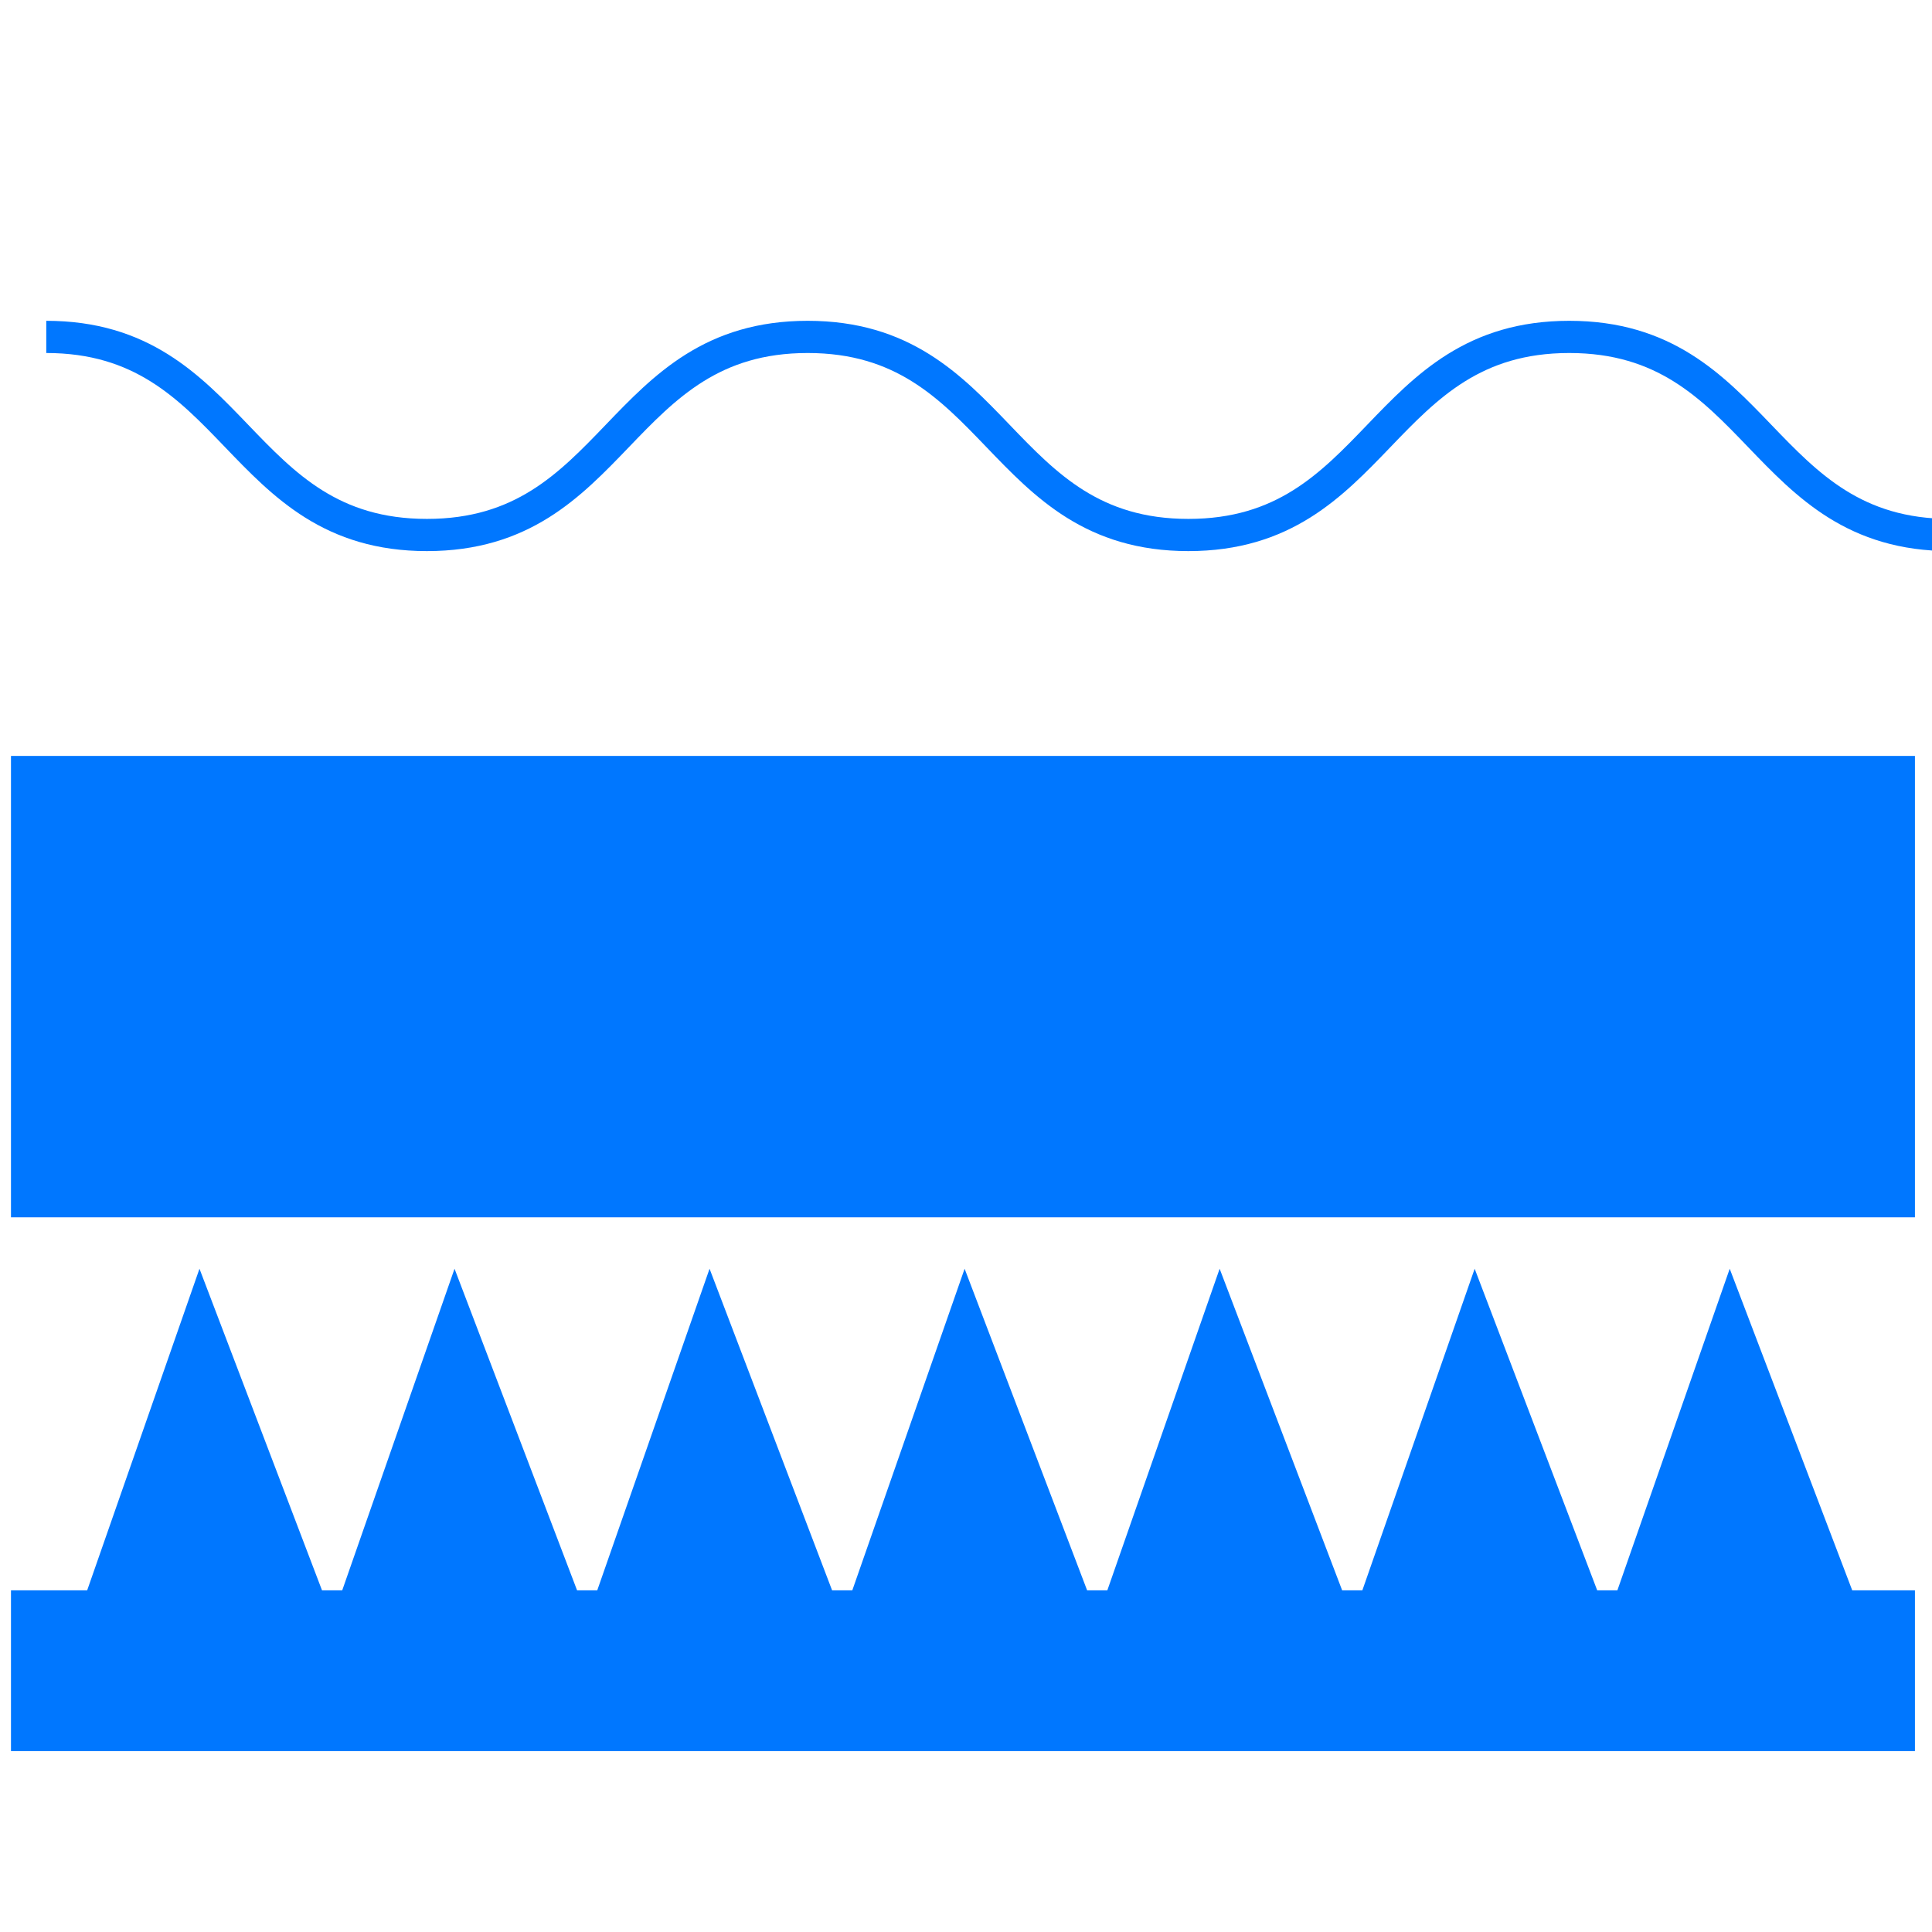 <?xml version="1.0" encoding="utf-8"?>
<!-- Generator: Adobe Illustrator 14.0.0, SVG Export Plug-In  -->
<!DOCTYPE svg PUBLIC "-//W3C//DTD SVG 1.1//EN" "http://www.w3.org/Graphics/SVG/1.1/DTD/svg11.dtd">
<svg version="1.1"
	 xmlns="http://www.w3.org/2000/svg" xmlns:xlink="http://www.w3.org/1999/xlink" xmlns:a="http://ns.adobe.com/AdobeSVGViewerExtensions/3.0/"
	 x="0px" y="0px" width="60px" height="60px" viewBox="-0.341 -9.963 60 60" enable-background="new -0.341 -9.963 60 60"
	 xml:space="preserve">
<defs>
</defs>
<path fill="none" stroke="#0077FF" stroke-miterlimit="10" d="M1.096,0.5c5.911,0,5.911,6.152,11.821,6.152
	c5.914,0,5.914-6.152,11.825-6.152c5.912,0,5.912,6.152,11.823,6.152c5.915,0,5.915-6.152,11.829-6.152
	c5.915,0,5.915,6.152,11.831,6.152"/>
<rect y="13.513" fill="#0077FF" width="59.129" height="14.329"/>
<polygon fill="#0077FF" points="2.066,40.286 5.854,29.439 9.987,40.286 "/>
<polygon fill="#0077FF" points="9.987,40.286 13.775,29.439 17.908,40.286 "/>
<polygon fill="#0077FF" points="17.907,40.286 21.695,29.439 25.828,40.286 "/>
<polygon fill="#0077FF" points="25.828,40.286 29.616,29.439 33.748,40.286 "/>
<polygon fill="#0077FF" points="33.748,40.286 37.536,29.439 41.668,40.286 "/>
<polygon fill="#0077FF" points="41.668,40.286 45.456,29.439 49.589,40.286 "/>
<polygon fill="#0077FF" points="49.588,40.286 53.377,29.439 57.509,40.286 "/>
<rect y="39.426" fill="#0077FF" width="59.129" height="4.993"/>
</svg>
